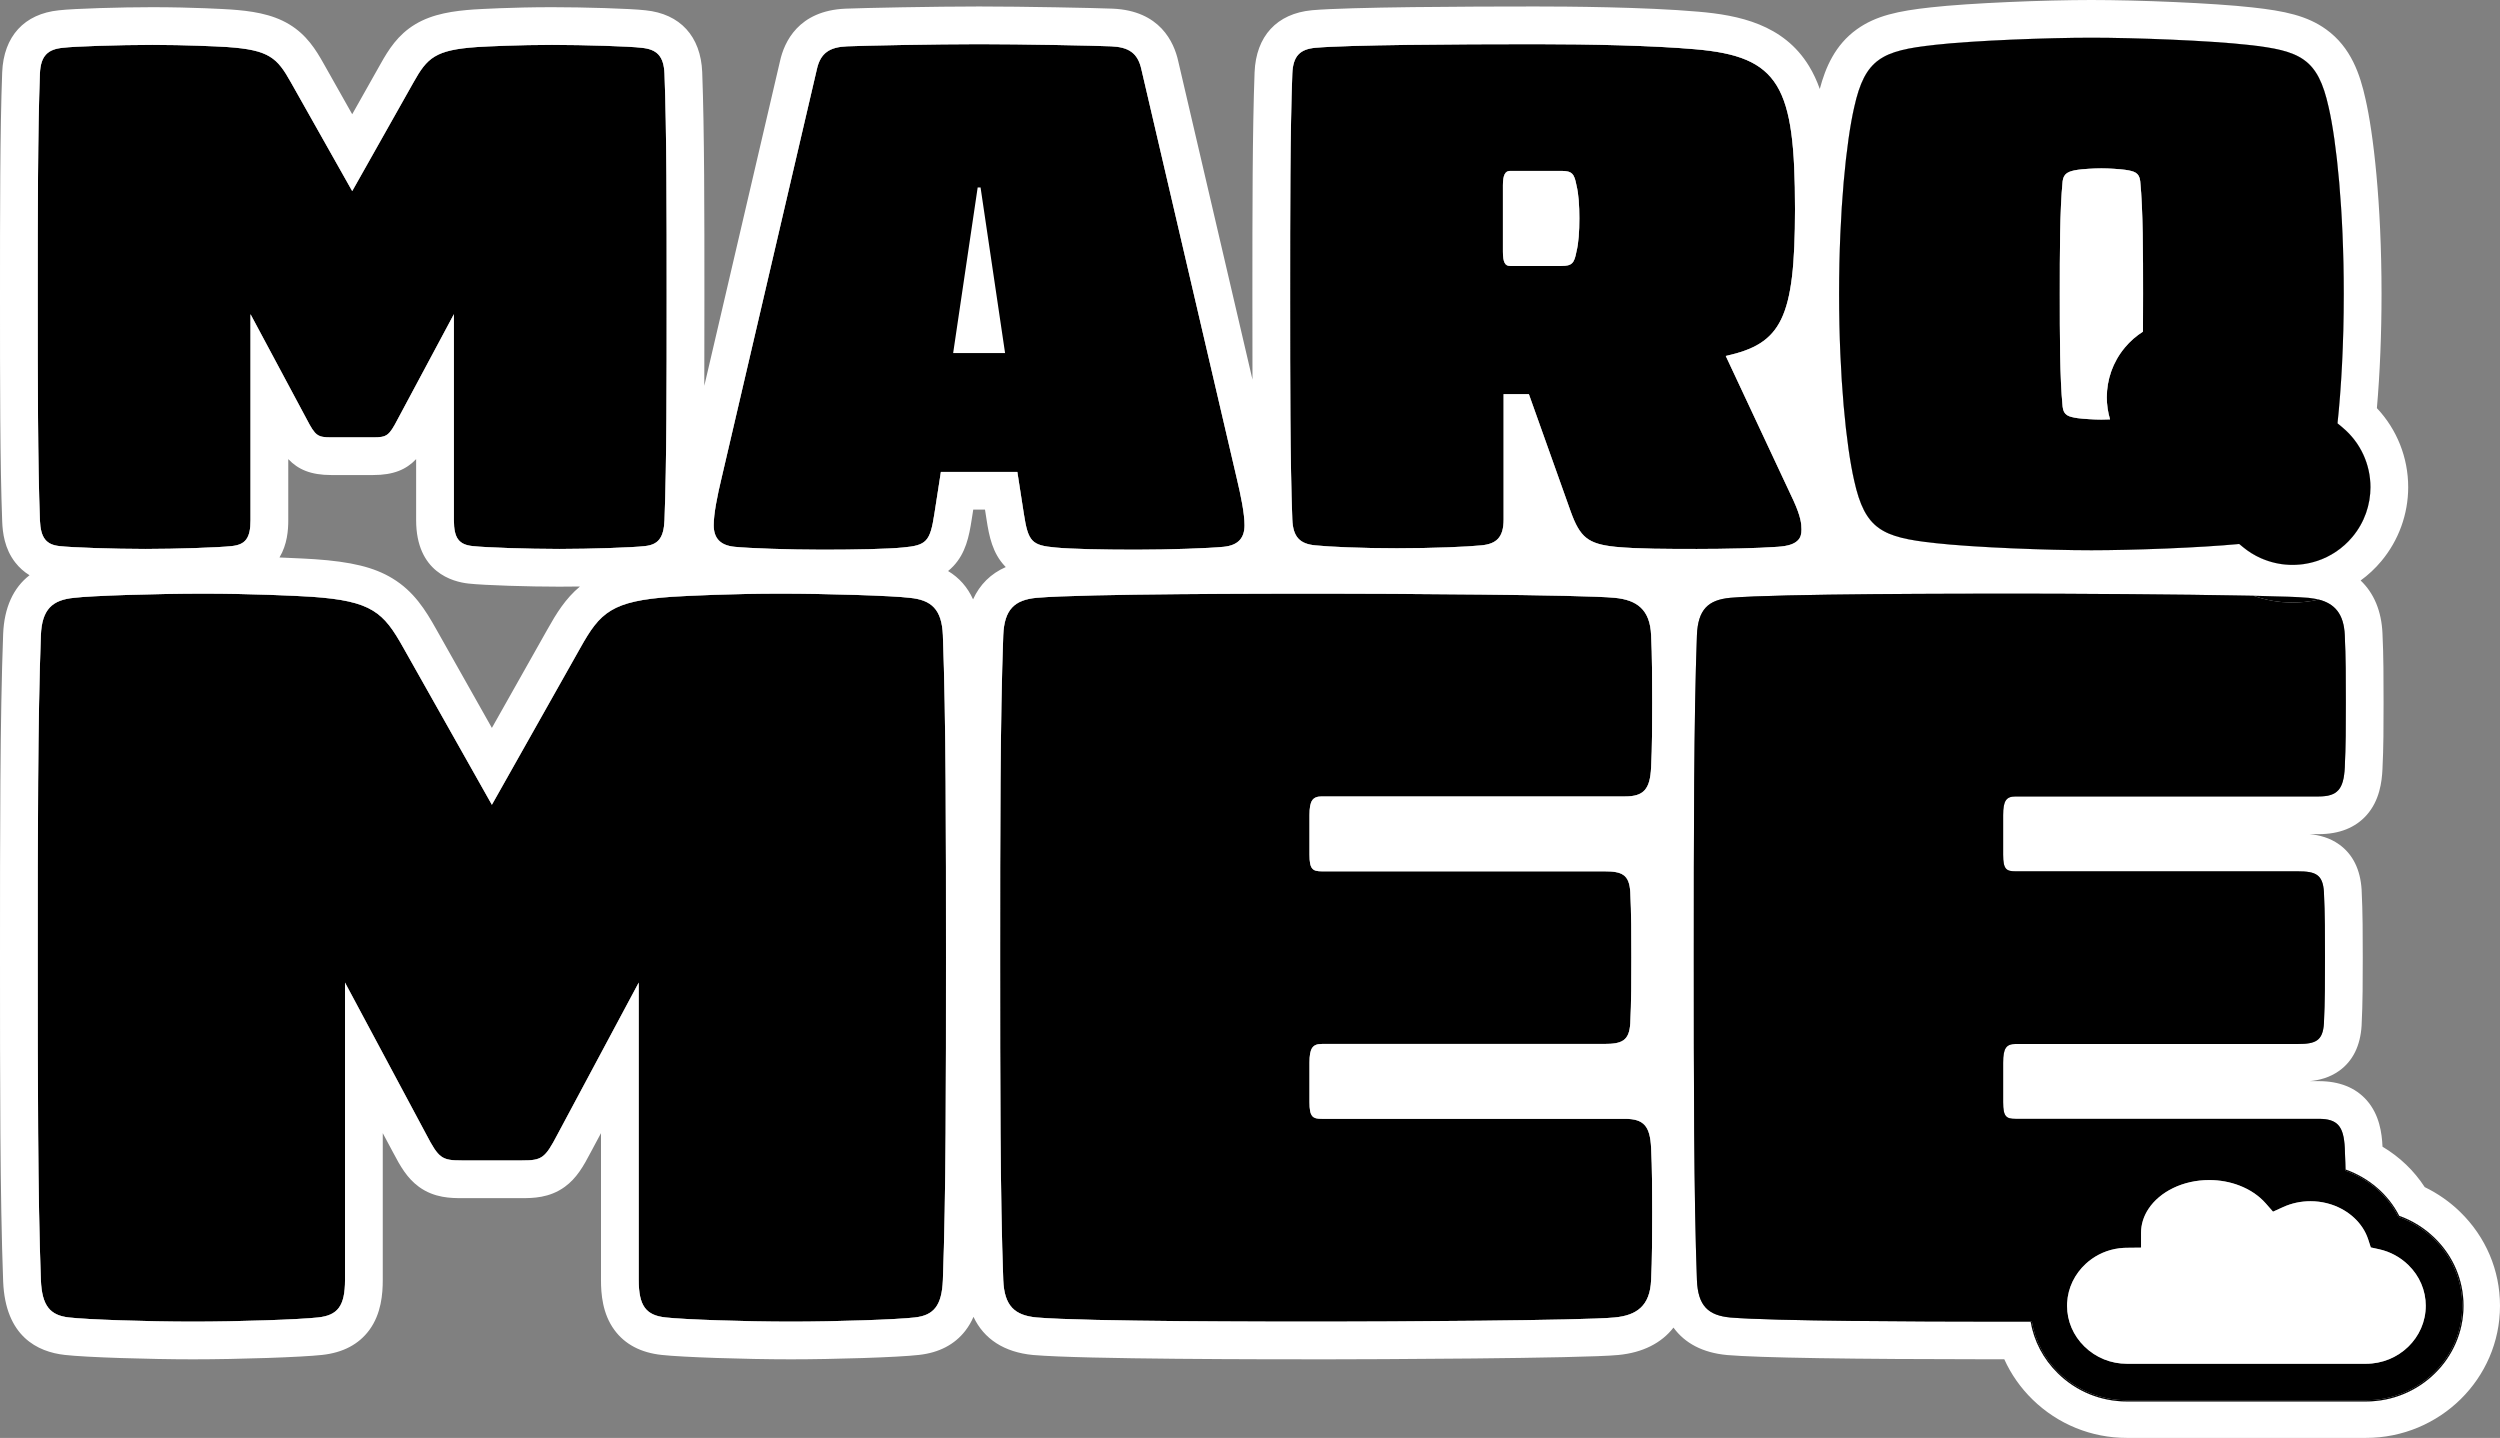 <svg width="306" height="176" viewBox="0 0 306 176" fill="none" xmlns="http://www.w3.org/2000/svg">
<rect x="0" y="0" width="306" height="176" fill="#808080" stroke="none"/>
<g clip-path="url(#clip0_453_1440)">
<path d="M81.599 36.344C81.599 46.834 81.599 56.529 81.333 63.669C81.244 65.872 80.539 66.665 78.951 66.841C77.45 67.017 72.241 67.194 68.445 67.194C64.649 67.194 59.44 67.017 57.852 66.841C56.174 66.665 55.557 65.872 55.557 63.669V38.46L48.67 51.328C47.612 53.356 47.346 53.532 45.67 53.532H40.55C38.873 53.532 38.606 53.356 37.548 51.328L30.662 38.46V63.669C30.662 65.872 30.044 66.665 28.367 66.841C26.778 67.017 21.569 67.194 17.773 67.194C13.978 67.194 8.77 67.017 7.269 66.841C5.679 66.665 4.974 65.872 4.885 63.669C4.621 56.529 4.621 46.834 4.621 36.344C4.621 25.855 4.621 16.16 4.885 9.02C4.974 6.817 5.856 6.024 7.71 5.848C9.124 5.672 14.684 5.495 18.657 5.495C22.629 5.495 26.425 5.672 27.837 5.759C32.956 6.112 33.929 7.081 35.605 10.078L43.109 23.389L50.613 10.078C52.291 7.081 53.262 6.112 58.382 5.759C59.793 5.672 63.502 5.495 67.561 5.495C71.621 5.495 77.097 5.672 78.508 5.848C80.362 6.024 81.244 6.817 81.333 9.02C81.599 16.16 81.599 26.031 81.599 36.344Z" fill="white"/>
<path d="M81.333 9.02C81.244 6.817 80.362 6.024 78.508 5.848C77.097 5.672 71.534 5.495 67.561 5.495C63.589 5.495 59.793 5.672 58.382 5.759C53.262 6.112 52.291 7.081 50.613 10.078L43.109 23.389L35.605 10.078C33.929 7.081 32.956 6.112 27.837 5.759C26.425 5.672 22.717 5.495 18.657 5.495C14.597 5.495 9.124 5.672 7.71 5.848C5.856 6.024 4.974 6.817 4.885 9.02C4.621 16.16 4.621 26.031 4.621 36.344C4.621 46.658 4.621 56.529 4.885 63.669C4.974 65.872 5.679 66.665 7.269 66.841C8.77 67.017 13.978 67.194 17.773 67.194C21.569 67.194 26.778 67.017 28.367 66.841C30.044 66.665 30.662 65.872 30.662 63.669V38.46L37.548 51.328C38.606 53.356 38.873 53.532 40.55 53.532H45.67C47.346 53.532 47.612 53.356 48.67 51.328L55.557 38.46V63.669C55.557 65.872 56.174 66.665 57.852 66.841C59.44 67.017 64.649 67.194 68.445 67.194C72.241 67.194 77.45 67.017 78.951 66.841C80.539 66.665 81.244 65.872 81.333 63.669C81.599 56.529 81.599 46.834 81.599 36.344C81.599 25.855 81.599 16.16 81.333 9.02Z" fill="black"/>
<path d="M152.331 64.286C152.331 65.872 151.536 66.754 149.77 66.93C148.005 67.107 143.061 67.283 139 67.283C134.938 67.283 130.967 67.194 129.202 67.017C126.288 66.754 125.847 66.314 125.317 62.874L124.523 57.762H115.165L114.371 62.874C113.843 66.314 113.4 66.754 110.487 67.017C108.721 67.194 104.748 67.283 100.688 67.283C96.629 67.283 91.683 67.107 89.918 66.93C88.153 66.754 87.359 65.872 87.359 64.286C87.359 62.874 87.8 60.672 88.33 58.468L99.982 8.492C100.424 6.464 101.572 5.759 103.69 5.671C105.808 5.582 114.547 5.406 119.844 5.406C125.141 5.406 133.88 5.582 136 5.671C138.118 5.759 139.266 6.464 139.706 8.492L151.36 58.468C151.888 60.672 152.331 62.874 152.331 64.286Z" fill="white"/>
<path d="M151.36 58.468L139.706 8.492C139.266 6.464 138.118 5.759 136 5.671C133.88 5.582 125.141 5.406 119.844 5.406C114.547 5.406 105.808 5.582 103.69 5.671C101.572 5.759 100.424 6.464 99.982 8.492L88.33 58.468C87.8 60.672 87.359 62.874 87.359 64.286C87.359 65.872 88.153 66.754 89.918 66.93C91.683 67.107 96.626 67.283 100.688 67.283C104.75 67.283 108.721 67.194 110.487 67.017C113.4 66.754 113.843 66.314 114.371 62.874L115.165 57.762H124.523L125.317 62.874C125.847 66.314 126.288 66.754 129.202 67.017C130.967 67.194 134.94 67.283 139 67.283C143.059 67.283 148.005 67.107 149.77 66.93C151.536 66.754 152.331 65.872 152.331 64.286C152.331 62.874 151.888 60.672 151.36 58.468ZM116.666 43.219L119.667 22.947H120.021L123.022 43.219H116.666Z" fill="black"/>
<path d="M219.532 61.289L211.234 43.572C218.031 42.073 219.709 39.076 219.709 25.591C219.709 10.518 217.855 6.904 207.438 6.024C202.405 5.582 194.726 5.406 187.929 5.406C178.04 5.406 165.065 5.495 161.003 5.848C159.151 6.024 158.267 6.817 158.18 9.019C157.914 16.159 157.914 25.944 157.914 36.257C157.914 46.571 157.914 56.44 158.18 63.58C158.267 65.784 159.151 66.577 161.003 66.754C162.77 66.93 166.653 67.107 170.979 67.107C175.305 67.107 179.541 66.93 181.308 66.754C183.16 66.577 184.044 65.784 184.044 63.58V48.244H187.135L192.255 62.611C193.402 65.784 194.373 66.577 197.726 66.93C200.464 67.194 204.26 67.194 207.702 67.194C211.144 67.194 215.117 67.107 217.589 66.93C218.913 66.841 219.619 66.577 220.06 66.137C220.414 65.784 220.503 65.342 220.503 64.815C220.503 64.109 220.414 63.227 219.532 61.289ZM192.96 30.792C192.696 32.202 192.43 32.554 191.105 32.554H184.838C184.221 32.554 183.957 32.114 183.957 30.792V22.683C183.957 21.448 184.221 20.919 184.838 20.919H191.105C192.43 20.919 192.696 21.271 192.96 22.683C193.226 23.739 193.313 25.151 193.313 26.736C193.313 28.322 193.226 29.734 192.96 30.792Z" fill="white"/>
<path d="M219.532 61.289L211.234 43.572C218.031 42.073 219.709 39.076 219.709 25.591C219.709 10.518 217.855 6.904 207.438 6.024C202.405 5.582 194.726 5.406 187.929 5.406C178.04 5.406 165.065 5.495 161.003 5.848C159.151 6.024 158.267 6.817 158.18 9.019C157.914 16.159 157.914 25.944 157.914 36.257C157.914 46.571 157.914 56.44 158.18 63.58C158.267 65.784 159.151 66.577 161.003 66.754C162.77 66.93 166.653 67.107 170.979 67.107C175.305 67.107 179.541 66.93 181.308 66.754C183.16 66.577 184.044 65.784 184.044 63.58V48.244H187.135L192.255 62.611C193.402 65.784 194.373 66.577 197.726 66.93C200.464 67.194 204.26 67.194 207.702 67.194C211.144 67.194 215.117 67.107 217.589 66.93C218.913 66.841 219.619 66.577 220.06 66.137C220.414 65.784 220.503 65.342 220.503 64.815C220.503 64.109 220.414 63.227 219.532 61.289ZM192.96 30.792C192.696 32.202 192.43 32.554 191.105 32.554H184.838C184.221 32.554 183.957 32.114 183.957 30.792V22.683C183.957 21.448 184.221 20.919 184.838 20.919H191.105C192.43 20.919 192.696 21.271 192.96 22.683C193.226 23.739 193.313 25.151 193.313 26.736C193.313 28.322 193.226 29.734 192.96 30.792Z" fill="black"/>
<path d="M115.789 117.216C115.789 132.364 115.789 146.366 115.408 156.676C115.279 159.859 114.26 161.005 111.965 161.259C109.797 161.514 102.275 161.768 96.794 161.768C91.313 161.768 83.791 161.514 81.496 161.259C79.074 161.005 78.18 159.859 78.18 156.676V120.27L68.236 138.856C66.708 141.783 66.325 142.037 63.903 142.037H56.508C54.086 142.037 53.702 141.783 52.174 138.856L42.23 120.27V156.676C42.23 159.859 41.336 161.005 38.914 161.259C36.621 161.514 29.099 161.768 23.618 161.768C18.137 161.768 10.613 161.514 8.447 161.259C6.152 161.005 5.131 159.859 5.004 156.676C4.621 146.366 4.621 132.364 4.621 117.216C4.621 102.067 4.621 88.065 5.004 77.755C5.131 74.572 6.406 73.426 9.084 73.172C11.123 72.919 19.155 72.663 24.892 72.663C30.63 72.663 36.111 72.919 38.15 73.046C45.545 73.555 46.947 74.954 49.369 79.282L60.206 98.503L71.041 79.282C73.463 74.954 74.865 73.555 82.26 73.046C84.301 72.919 89.655 72.663 95.52 72.663C101.384 72.663 109.287 72.919 111.328 73.172C114.004 73.426 115.279 74.572 115.408 77.755C115.789 88.065 115.789 102.323 115.789 117.216Z" fill="white"/>
<path d="M115.408 77.755C115.279 74.572 114.004 73.426 111.328 73.172C109.287 72.919 101.255 72.663 95.52 72.663C89.784 72.663 84.301 72.919 82.26 73.046C74.865 73.555 73.463 74.954 71.041 79.282L60.206 98.503L49.369 79.282C46.947 74.954 45.545 73.555 38.15 73.046C36.111 72.919 30.757 72.663 24.892 72.663C19.028 72.663 11.123 72.919 9.084 73.172C6.406 73.426 5.131 74.572 5.004 77.755C4.621 88.065 4.621 102.323 4.621 117.216C4.621 132.108 4.621 146.366 5.004 156.676C5.131 159.859 6.152 161.005 8.447 161.259C10.613 161.514 18.135 161.768 23.618 161.768C29.101 161.768 36.621 161.514 38.914 161.259C41.336 161.005 42.23 159.859 42.23 156.676V120.27L52.174 138.856C53.702 141.783 54.086 142.037 56.508 142.037H63.903C66.325 142.037 66.708 141.783 68.236 138.856L78.18 120.27V156.676C78.18 159.859 79.074 161.005 81.496 161.259C83.791 161.514 91.311 161.768 96.794 161.768C102.277 161.768 109.797 161.514 111.965 161.259C114.26 161.005 115.279 159.859 115.408 156.676C115.789 146.366 115.789 132.364 115.789 117.216C115.789 102.067 115.789 88.065 115.408 77.755Z" fill="black"/>
<path d="M202.096 140.511C202.223 143.056 202.223 145.601 202.223 148.402C202.223 151.203 202.223 154.131 202.096 156.676C201.969 159.859 200.311 161.005 197.635 161.259C193.809 161.641 169.204 161.768 162.448 161.768C155.693 161.768 132.87 161.768 126.879 161.259C124.203 161.005 122.926 159.859 122.799 156.676C122.418 146.366 122.418 132.108 122.418 117.216C122.418 102.323 122.418 88.065 122.799 77.755C122.926 74.572 124.203 73.426 126.879 73.172C132.87 72.663 155.437 72.663 162.448 72.663C169.46 72.663 193.809 72.79 197.635 73.172C200.311 73.426 201.969 74.572 202.096 77.755C202.223 80.301 202.223 83.228 202.223 86.029C202.223 88.83 202.223 91.375 202.096 93.921C201.969 96.594 201.204 97.484 198.91 97.484H161.811C160.664 97.484 160.281 97.994 160.281 99.776V104.615C160.281 106.397 160.664 106.65 161.811 106.65H196.358C198.526 106.65 199.42 107.033 199.547 109.196C199.674 111.743 199.674 114.67 199.674 117.216C199.674 119.761 199.674 122.689 199.547 125.236C199.42 127.398 198.526 127.781 196.358 127.781H161.811C160.664 127.781 160.281 128.29 160.281 130.072V134.909C160.281 136.691 160.664 136.947 161.811 136.947H198.91C201.204 136.947 201.969 137.837 202.096 140.511Z" fill="white"/>
<path d="M198.91 136.947H161.811C160.664 136.947 160.281 136.691 160.281 134.909V130.072C160.281 128.29 160.664 127.781 161.811 127.781H196.358C198.526 127.781 199.42 127.398 199.547 125.236C199.674 122.689 199.674 119.761 199.674 117.216C199.674 114.67 199.674 111.743 199.547 109.196C199.42 107.033 198.526 106.65 196.358 106.65H161.811C160.664 106.65 160.281 106.397 160.281 104.615V99.776C160.281 97.994 160.664 97.484 161.811 97.484H198.91C201.204 97.484 201.969 96.594 202.096 93.921C202.223 91.375 202.223 88.83 202.223 86.029C202.223 83.228 202.223 80.301 202.096 77.755C201.969 74.572 200.311 73.426 197.635 73.172C193.809 72.79 169.204 72.663 162.448 72.663C155.693 72.663 132.87 72.663 126.879 73.172C124.203 73.426 122.926 74.572 122.799 77.755C122.418 88.065 122.418 102.323 122.418 117.216C122.418 132.108 122.418 146.366 122.799 156.676C122.926 159.859 124.203 161.005 126.879 161.259C132.87 161.768 155.437 161.768 162.448 161.768C169.46 161.768 193.809 161.641 197.635 161.259C200.311 161.005 201.969 159.859 202.096 156.676C202.223 154.131 202.223 151.203 202.223 148.402C202.223 145.601 202.223 143.056 202.096 140.511C201.969 137.837 201.204 136.947 198.91 136.947Z" fill="black"/>
<path d="M283.823 73.388C282.779 73.632 281.703 73.756 280.605 73.756C278.961 73.756 277.337 73.469 275.809 72.92C279.037 72.987 281.522 73.071 282.539 73.172C282.997 73.217 283.426 73.287 283.823 73.388Z" fill="white"/>
<path d="M286.718 52.319L286.112 51.814C286.569 47.53 286.878 42.099 286.878 35.981C286.878 25.704 285.999 17.357 285.03 13.136C283.712 7.164 281.6 6.197 275.175 5.493C270.512 4.966 261.36 4.615 255.992 4.615C250.624 4.615 241.472 4.966 236.808 5.493C230.384 6.197 228.272 7.164 226.952 13.136C225.985 17.357 225.105 25.704 225.105 35.981C225.105 46.259 225.985 54.611 226.952 58.827C228.272 64.803 230.384 65.77 236.808 66.47C241.472 66.999 250.624 67.35 255.992 67.35C260.967 67.35 269.192 67.049 274.082 66.583L274.504 66.934C275.199 67.513 275.954 67.977 276.744 68.328H276.746C278.937 69.301 281.399 69.396 283.625 68.656H283.627C285.251 68.117 286.749 67.134 287.929 65.725C289.418 63.945 290.144 61.782 290.144 59.632C290.144 56.906 288.977 54.2 286.718 52.319ZM262.301 40.59C261.487 41.108 260.739 41.754 260.091 42.531C258.603 44.311 257.876 46.473 257.876 48.624C257.876 49.538 258.007 50.45 258.269 51.33C257.902 51.348 257.538 51.358 257.217 51.358C256.288 51.358 255.015 51.272 254.32 51.183C253.161 51.007 252.583 50.832 252.466 49.778C252.119 46.263 252.119 40.903 252.119 35.981C252.119 31.06 252.119 25.704 252.466 22.187C252.583 21.222 253.161 20.958 254.32 20.784C254.898 20.695 256.288 20.605 257.217 20.605C258.146 20.605 259.416 20.695 260.111 20.784C261.271 20.958 261.848 21.133 261.966 22.187C262.313 25.704 262.313 31.062 262.313 35.981C262.313 37.5 262.313 39.056 262.301 40.59Z" fill="white"/>
<path d="M298.005 151.532C296.766 150.321 295.285 149.399 293.658 148.816C292.357 146.238 289.995 144.178 287.09 143.145C287.092 143.189 287.092 143.237 287.094 143.28V143.302C289.923 144.311 292.26 146.307 293.552 148.943C295.174 149.516 296.669 150.442 297.896 151.641C300.141 153.83 301.38 156.737 301.38 159.826C301.38 166.201 296.089 171.384 289.588 171.384H260.335C257.208 171.384 254.256 170.187 252.025 168.012C250.256 166.288 249.113 164.117 248.708 161.764H248.551C248.956 164.159 250.117 166.369 251.916 168.123C254.177 170.326 257.167 171.539 260.335 171.539H289.588C296.173 171.539 301.533 166.284 301.533 159.826C301.533 156.692 300.278 153.742 298.005 151.532ZM282.538 73.171C281.522 73.07 279.036 72.986 275.808 72.919C277.337 73.468 278.961 73.755 280.605 73.755C281.702 73.755 282.778 73.631 283.823 73.387C283.426 73.286 282.997 73.216 282.538 73.171ZM282.987 68.578C281.951 68.477 279.677 68.392 276.745 68.326C278.937 69.299 281.399 69.395 283.624 68.655C283.414 68.624 283.201 68.598 282.987 68.578Z" fill="white"/>
<path d="M301.128 148.346C299.866 147.113 298.389 146.078 296.786 145.303C295.478 143.289 293.715 141.604 291.617 140.354C291.617 140.332 291.615 140.31 291.615 140.29C291.541 138.728 291.26 136.449 289.677 134.665C288.303 133.116 286.33 132.332 283.813 132.332H282.715C283.912 132.215 285.167 131.891 286.32 131.065C287.994 129.864 288.915 127.992 289.062 125.507V125.467C289.201 122.807 289.201 119.838 289.201 117.217C289.201 114.597 289.201 111.625 289.064 108.961V108.925C288.915 106.438 287.992 104.568 286.318 103.365C285.161 102.537 283.898 102.216 282.695 102.099H283.813C286.33 102.099 288.302 101.312 289.677 99.766C291.26 97.984 291.541 95.702 291.613 94.152C291.748 91.492 291.748 88.838 291.748 86.029C291.748 83.22 291.748 80.201 291.615 77.543C291.502 74.801 290.569 72.597 288.941 71.053C289.872 70.377 290.724 69.584 291.478 68.68C293.596 66.143 294.763 62.93 294.763 59.631C294.763 56.004 293.384 52.561 290.932 49.956C291.305 45.659 291.5 40.88 291.5 35.981C291.5 24.706 290.487 16.268 289.538 12.125C288.879 9.144 287.787 5.804 284.718 3.596C282.389 1.919 279.64 1.34 275.697 0.908C270.897 0.367 261.632 0 255.99 0C250.348 0 241.086 0.367 236.304 0.906C232.343 1.34 229.594 1.919 227.265 3.596C224.613 5.503 223.438 8.258 222.741 10.892C222.385 9.881 221.951 8.95 221.424 8.087C218.306 2.967 212.801 1.847 207.839 1.427C201.298 0.854 191.735 0.793 187.927 0.793C179.693 0.793 165.194 0.852 160.602 1.251L160.565 1.255C156.291 1.661 153.738 4.424 153.561 8.849C153.293 16.074 153.293 25.878 153.293 36.257C153.293 39.75 153.293 43.175 153.303 46.461L144.212 7.473C143.7 5.164 141.977 1.302 136.192 1.06C134.012 0.971 125.261 0.793 119.843 0.793C114.426 0.793 105.683 0.969 103.497 1.06C97.71 1.302 95.987 5.164 95.475 7.473L86.207 47.227C86.219 43.736 86.219 40.077 86.219 36.344C86.219 25.92 86.219 16.074 85.951 8.835C85.775 4.446 83.247 1.689 79.013 1.261C77.178 1.047 71.399 0.88 67.562 0.88C62.627 0.88 58.543 1.126 58.094 1.154H58.065C55.581 1.328 52.984 1.667 50.812 2.981C48.69 4.264 47.559 6.079 46.586 7.814L43.11 13.983L39.639 7.828C38.661 6.079 37.529 4.264 35.409 2.981C33.235 1.667 30.638 1.328 28.157 1.156H28.125C27.676 1.126 23.593 0.88 18.657 0.88C14.82 0.88 9.043 1.047 7.208 1.261C2.972 1.689 0.445 4.446 0.268 8.849C0 16.074 0 25.92 0 36.344C0 46.769 0 56.614 0.27 63.852C0.322 65.184 0.546 67.152 1.868 68.847C2.362 69.479 2.944 70 3.615 70.409C1.63 71.941 0.516 74.375 0.387 77.582C0 87.979 0 102.18 0 117.215C0 132.25 0 146.451 0.387 156.86C0.657 163.611 4.628 165.472 7.919 165.841C10.524 166.146 18.489 166.382 23.619 166.382C29.243 166.382 36.91 166.121 39.413 165.845C41.97 165.573 43.92 164.547 45.208 162.792C46.679 160.786 46.85 158.34 46.85 156.675V138.696L48.087 141.01C49.014 142.78 49.84 144.219 51.283 145.272C53.177 146.651 55.263 146.651 56.508 146.651H63.903C65.15 146.651 67.234 146.651 69.128 145.27C70.572 144.219 71.397 142.78 72.323 141.01L73.561 138.696V156.675C73.561 158.34 73.73 160.788 75.205 162.792C76.492 164.547 78.441 165.573 80.998 165.845C83.501 166.121 91.168 166.382 96.795 166.382C101.923 166.382 109.889 166.146 112.494 165.841C114.938 165.568 116.84 164.576 118.146 162.897C118.573 162.348 118.902 161.77 119.155 161.181C120.429 163.895 122.917 165.516 126.44 165.851L126.488 165.855C132.674 166.382 155.084 166.382 162.449 166.382C167.156 166.382 193.699 166.283 198.082 165.851C201.06 165.566 203.359 164.398 204.834 162.497C206.229 164.422 208.435 165.575 211.345 165.851L211.391 165.857C215.35 166.192 226.376 166.368 244.164 166.378H245.327C246.149 168.202 247.318 169.873 248.797 171.316C251.896 174.335 255.994 176 260.335 176H289.588C298.637 176 306 168.745 306 159.827C306 155.484 304.267 151.403 301.128 148.346ZM226.951 13.136C228.272 7.164 230.384 6.196 236.808 5.493C241.472 4.965 250.624 4.615 255.992 4.615C261.36 4.615 270.512 4.965 275.175 5.493C281.599 6.196 283.712 7.164 285.03 13.136C285.999 17.356 286.878 25.703 286.878 35.981C286.878 42.099 286.568 47.53 286.112 51.813L286.717 52.319C288.977 54.2 290.144 56.906 290.144 59.631C290.144 61.782 289.417 63.945 287.928 65.725C286.749 67.134 285.25 68.117 283.626 68.656H283.624C281.399 69.396 278.937 69.301 276.745 68.327H276.743C275.953 67.977 275.199 67.513 274.504 66.934L274.081 66.583C269.192 67.049 260.967 67.35 255.992 67.35C250.624 67.35 241.472 66.999 236.808 66.47C230.384 65.77 228.272 64.803 226.951 58.827C225.985 54.61 225.105 46.263 225.105 35.981C225.105 25.7 225.985 17.356 226.951 13.136ZM88.33 58.468L99.981 8.492C100.424 6.464 101.571 5.758 103.689 5.671C105.808 5.582 114.547 5.406 119.843 5.406C125.14 5.406 133.879 5.582 135.999 5.671C138.118 5.758 139.265 6.464 139.706 8.492L151.359 58.468C151.887 60.672 152.33 62.874 152.33 64.286C152.33 65.871 151.536 66.754 149.769 66.93C148.004 67.106 143.061 67.283 138.999 67.283C134.937 67.283 130.967 67.194 129.202 67.017C126.288 66.754 125.847 66.313 125.317 62.874L124.523 57.762H115.164L114.37 62.874C113.842 66.313 113.399 66.754 110.487 67.017C108.72 67.194 104.748 67.283 100.688 67.283C96.628 67.283 91.683 67.106 89.918 66.93C88.153 66.754 87.359 65.871 87.359 64.286C87.359 62.874 87.799 60.672 88.33 58.468ZM4.886 9.019C4.975 6.817 5.856 6.024 7.711 5.848C9.124 5.671 14.685 5.495 18.657 5.495C22.63 5.495 26.426 5.671 27.837 5.758C32.957 6.111 33.93 7.081 35.605 10.078L43.11 23.388L50.614 10.078C52.291 7.081 53.262 6.111 58.382 5.758C59.794 5.671 63.502 5.495 67.562 5.495C71.622 5.495 77.097 5.671 78.509 5.848C80.363 6.024 81.244 6.817 81.334 9.019C81.6 16.159 81.6 26.031 81.6 36.344C81.6 46.658 81.6 56.529 81.334 63.669C81.244 65.871 80.54 66.664 78.951 66.841C77.45 67.017 72.241 67.194 68.445 67.194C64.65 67.194 59.44 67.017 57.852 66.841C56.175 66.664 55.557 65.871 55.557 63.669V38.459L48.67 51.328C47.612 53.356 47.346 53.532 45.671 53.532H40.551C38.873 53.532 38.607 53.356 37.549 51.328L30.662 38.459V63.669C30.662 65.871 30.045 66.664 28.367 66.841C26.779 67.017 21.57 67.194 17.774 67.194C13.978 67.194 8.771 67.017 7.27 66.841C5.68 66.664 4.975 65.871 4.886 63.669C4.622 56.529 4.622 46.834 4.622 36.344C4.622 25.854 4.622 16.159 4.886 9.019ZM57.354 71.428C59.331 71.646 64.832 71.808 68.445 71.808C69.226 71.808 70.091 71.8 70.987 71.788C69.21 73.267 68.084 75.111 67.016 77.019L60.207 89.097L53.403 77.031C52.071 74.651 50.656 72.381 48.019 70.785C45.786 69.433 43.018 68.755 38.468 68.442H38.438C38.123 68.421 36.558 68.327 34.208 68.234C35.165 66.636 35.284 64.89 35.284 63.669V56.196C36.495 57.473 38.051 58.145 40.551 58.145H45.671C48.168 58.145 49.724 57.473 50.935 56.196V63.669C50.935 70.048 55.412 71.221 57.354 71.428ZM115.408 156.675C115.279 159.859 114.261 161.004 111.966 161.258C109.798 161.514 102.276 161.768 96.795 161.768C91.313 161.768 83.791 161.514 81.496 161.258C79.074 161.004 78.181 159.859 78.181 156.675V120.27L68.237 138.855C66.708 141.783 66.325 142.037 63.903 142.037H56.508C54.086 142.037 53.703 141.783 52.174 138.855L42.23 120.27V156.675C42.23 159.859 41.337 161.004 38.915 161.258C36.622 161.514 29.1 161.768 23.619 161.768C18.137 161.768 10.613 161.514 8.447 161.258C6.152 161.004 5.132 159.859 5.005 156.675C4.622 146.366 4.622 132.363 4.622 117.215C4.622 102.067 4.622 88.064 5.005 77.755C5.132 74.571 6.406 73.426 9.084 73.172C11.123 72.918 19.156 72.662 24.893 72.662C30.63 72.662 36.112 72.918 38.151 73.045C45.545 73.555 46.947 74.954 49.369 79.281L60.207 98.503L71.042 79.281C73.464 74.954 74.866 73.555 82.261 73.045C84.302 72.918 89.656 72.662 95.52 72.662C101.385 72.662 109.288 72.918 111.329 73.172C114.005 73.426 115.279 74.571 115.408 77.755C115.79 88.064 115.79 102.323 115.79 117.215C115.79 132.108 115.79 146.366 115.408 156.675ZM119.103 73.362C118.432 71.876 117.402 70.708 116.044 69.893C116.264 69.717 116.478 69.519 116.685 69.301C118.198 67.697 118.615 65.679 118.936 63.582L119.125 62.377H120.564L120.751 63.576C121.074 65.679 121.489 67.697 123.002 69.301C123.036 69.336 123.071 69.374 123.107 69.408C121.277 70.21 119.925 71.546 119.103 73.362ZM161.812 106.65H196.359C198.527 106.65 199.42 107.032 199.547 109.195C199.674 111.742 199.674 114.67 199.674 117.215C199.674 119.76 199.674 122.688 199.547 125.235C199.42 127.398 198.527 127.78 196.359 127.78H161.812C160.664 127.78 160.281 128.29 160.281 130.072V134.908C160.281 136.69 160.664 136.946 161.812 136.946H198.91C201.205 136.946 201.969 137.836 202.096 140.51C202.223 143.055 202.223 145.601 202.223 148.401C202.223 151.202 202.223 154.13 202.096 156.675C201.969 159.859 200.311 161.004 197.635 161.258C193.81 161.641 169.205 161.768 162.449 161.768C155.693 161.768 132.871 161.768 126.879 161.258C124.203 161.004 122.926 159.859 122.799 156.675C122.418 146.366 122.418 132.108 122.418 117.215C122.418 102.323 122.418 88.064 122.799 77.755C122.926 74.571 124.203 73.426 126.879 73.172C132.871 72.662 155.437 72.662 162.449 72.662C169.461 72.662 193.81 72.789 197.635 73.172C200.311 73.426 201.969 74.571 202.096 77.755C202.223 80.3 202.223 83.228 202.223 86.029C202.223 88.83 202.223 91.375 202.096 93.92C201.969 96.594 201.205 97.484 198.91 97.484H161.812C160.664 97.484 160.281 97.993 160.281 99.775V104.614C160.281 106.396 160.664 106.65 161.812 106.65ZM197.725 66.93C194.372 66.577 193.401 65.784 192.253 62.611L187.133 48.243H184.042V63.58C184.042 65.784 183.159 66.577 181.307 66.754C179.54 66.93 175.48 67.106 170.977 67.106C166.475 67.106 162.768 66.93 161.002 66.754C159.149 66.577 158.266 65.784 158.179 63.58C157.912 56.44 157.912 46.745 157.912 36.257C157.912 25.769 157.912 16.159 158.179 9.019C158.266 6.817 159.149 6.024 161.002 5.848C165.063 5.495 178.039 5.406 187.927 5.406C194.725 5.406 202.404 5.582 207.436 6.024C217.853 6.904 219.707 10.518 219.707 25.591C219.707 39.076 218.03 42.073 211.232 43.571L219.531 61.288C220.412 63.227 220.501 64.109 220.501 64.815C220.501 65.342 220.412 65.784 220.059 66.137C219.618 66.577 218.911 66.841 217.587 66.93C215.115 67.106 211.143 67.194 207.7 67.194C204.258 67.194 200.462 67.194 197.725 66.93ZM289.588 171.54H260.335C257.167 171.54 254.177 170.327 251.916 168.125C250.117 166.37 248.956 164.16 248.551 161.766C248.106 161.768 247.705 161.768 247.352 161.768C246.721 161.768 245.964 161.768 245.105 161.766C244.807 161.768 244.499 161.768 244.179 161.766C235.121 161.76 217.051 161.706 211.784 161.26C209.106 161.004 207.832 159.859 207.704 156.675C207.321 146.366 207.321 132.11 207.321 117.217C207.321 102.325 207.321 88.066 207.704 77.755C207.832 74.573 209.106 73.428 211.784 73.172C217.776 72.662 240.342 72.662 247.352 72.662C252.313 72.662 266.895 72.732 275.808 72.92C279.036 72.988 281.522 73.071 282.538 73.172C282.997 73.218 283.426 73.287 283.823 73.388C285.739 73.88 286.896 75.121 287.001 77.755C287.128 80.302 287.128 83.228 287.128 86.029C287.128 88.83 287.128 91.377 287.001 93.922C286.872 96.596 286.108 97.484 283.813 97.484H246.715C245.567 97.484 245.186 97.993 245.186 99.777V104.614C245.186 106.396 245.567 106.652 246.715 106.652H281.264C283.432 106.652 284.323 107.032 284.45 109.197C284.579 111.742 284.579 114.67 284.579 117.217C284.579 119.764 284.579 122.69 284.45 125.235C284.323 127.4 283.432 127.782 281.264 127.782H246.715C245.567 127.782 245.186 128.292 245.186 130.072V134.91C245.186 136.69 245.567 136.946 246.715 136.946H283.813C286.108 136.946 286.872 137.838 287.001 140.51C287.031 141.119 287.055 141.725 287.071 142.338C287.079 142.607 287.087 142.875 287.091 143.147C289.995 144.179 292.357 146.239 293.658 148.818C295.286 149.4 296.767 150.322 298.005 151.533C300.279 153.744 301.533 156.693 301.533 159.827C301.533 166.285 296.173 171.54 289.588 171.54Z" fill="white"/>
<path d="M193.314 26.737C193.314 28.325 193.226 29.734 192.96 30.793C192.696 32.202 192.43 32.555 191.106 32.555H184.838C184.221 32.555 183.957 32.115 183.957 30.793V22.683C183.957 21.449 184.221 20.919 184.838 20.919H191.106C192.43 20.919 192.696 21.272 192.96 22.683C193.226 23.74 193.314 25.151 193.314 26.737Z" fill="white"/>
<path d="M282.539 73.172C281.522 73.071 279.037 72.987 275.809 72.92C277.337 73.469 278.961 73.756 280.605 73.756C281.703 73.756 282.779 73.632 283.823 73.388C283.426 73.287 282.997 73.217 282.539 73.172Z" fill="black"/>
<path d="M297.895 151.643C296.668 150.444 295.173 149.518 293.551 148.945C292.259 146.309 289.922 144.313 287.093 143.304V143.282C287.091 143.238 287.091 143.191 287.09 143.147C287.086 142.876 287.078 142.608 287.07 142.338C287.054 141.726 287.03 141.119 287 140.511C286.871 137.839 286.107 136.947 283.812 136.947H246.714C245.566 136.947 245.185 136.691 245.185 134.911V130.072C245.185 128.292 245.566 127.783 246.714 127.783H281.263C283.431 127.783 284.322 127.4 284.449 125.236C284.578 122.691 284.578 119.761 284.578 117.218C284.578 114.674 284.578 111.743 284.449 109.198C284.322 107.033 283.431 106.652 281.263 106.652H246.714C245.566 106.652 245.185 106.397 245.185 104.615V99.778C245.185 97.994 245.566 97.484 246.714 97.484H283.812C286.107 97.484 286.871 96.597 287 93.922C287.127 91.377 287.127 88.83 287.127 86.029C287.127 83.228 287.127 80.303 287 77.755C286.895 75.121 285.738 73.88 283.822 73.389C282.778 73.632 281.702 73.757 280.604 73.757C278.96 73.757 277.336 73.47 275.807 72.921C266.894 72.733 252.312 72.663 247.351 72.663C240.341 72.663 217.775 72.663 211.783 73.172C209.105 73.428 207.831 74.574 207.703 77.755C207.32 88.067 207.32 102.323 207.32 117.218C207.32 132.112 207.32 146.366 207.703 156.676C207.831 159.859 209.105 161.005 211.783 161.261C217.05 161.707 235.12 161.76 244.178 161.766C244.498 161.768 244.806 161.768 245.104 161.766C245.963 161.768 246.72 161.768 247.351 161.768C247.704 161.768 248.105 161.768 248.55 161.766H248.707C249.112 164.119 250.255 166.29 252.024 168.014C254.256 170.189 257.208 171.386 260.334 171.386H289.587C296.089 171.386 301.379 166.202 301.379 159.828C301.379 156.739 300.141 153.831 297.895 151.643ZM289.587 166.928H260.334C258.379 166.928 256.537 166.181 255.145 164.825C253.765 163.481 253.007 161.705 253.007 159.828C253.007 159.715 253.009 159.602 253.013 159.489C253.106 157.607 253.968 155.911 255.296 154.688C255.528 154.474 255.772 154.275 256.03 154.093C257.138 153.308 258.478 152.818 259.927 152.739C260.033 152.735 260.14 152.731 260.247 152.729L262.062 152.709V150.896C262.062 149.839 262.391 148.838 262.977 147.956C264.362 145.867 267.175 144.436 270.409 144.436C271.708 144.436 272.966 144.671 274.098 145.108C275.373 145.597 276.486 146.339 277.316 147.282L278.217 148.305L278.333 148.251L279.456 147.74C280.498 147.266 281.628 147.024 282.811 147.024C283.488 147.024 284.149 147.108 284.781 147.264C284.908 147.296 285.033 147.332 285.158 147.369C285.239 147.391 285.321 147.417 285.4 147.445C287.514 148.154 289.206 149.704 289.861 151.689L290.184 152.682L291.207 152.904C292.553 153.203 293.788 153.869 294.774 154.832C296.154 156.174 296.912 157.95 296.912 159.828C296.912 163.742 293.627 166.928 289.587 166.928Z" fill="black"/>
<path d="M301.533 159.826C301.533 166.285 296.173 171.539 289.588 171.539H260.335C257.167 171.539 254.177 170.326 251.916 168.124C250.117 166.37 248.956 164.16 248.551 161.765H248.708C249.113 164.118 250.256 166.288 252.025 168.013C254.256 170.188 257.208 171.385 260.335 171.385H289.588C296.089 171.385 301.38 166.201 301.38 159.826C301.38 156.738 300.141 153.83 297.896 151.642C296.669 150.443 295.174 149.517 293.552 148.944C292.26 146.308 289.923 144.312 287.094 143.303V143.281C287.092 143.237 287.092 143.19 287.09 143.146C289.995 144.179 292.357 146.238 293.658 148.817C295.285 149.4 296.766 150.322 298.005 151.533C300.278 153.743 301.533 156.693 301.533 159.826Z" fill="black"/>
<path d="M296.914 159.827C296.914 163.741 293.63 166.927 289.588 166.927H260.335C258.38 166.927 256.538 166.18 255.146 164.824C253.766 163.48 253.008 161.706 253.008 159.828C253.008 159.714 253.008 159.601 253.016 159.49C253.109 157.608 253.969 155.912 255.299 154.689C255.529 154.474 255.775 154.276 256.033 154.094C257.143 153.309 258.483 152.819 259.93 152.742C260.036 152.736 260.143 152.732 260.25 152.73L262.063 152.71V150.899C262.063 149.842 262.394 148.841 262.98 147.959C264.363 145.87 267.177 144.438 270.412 144.438C271.711 144.438 272.969 144.674 274.101 145.11C275.374 145.6 276.489 146.341 277.319 147.285L278.218 148.31L278.336 148.256L279.459 147.745C280.502 147.271 281.631 147.029 282.814 147.029C283.491 147.029 284.152 147.113 284.784 147.269C284.911 147.301 285.038 147.336 285.163 147.374C285.244 147.396 285.326 147.422 285.405 147.449C287.517 148.157 289.211 149.709 289.864 151.691L290.188 152.685L291.21 152.909C292.558 153.208 293.793 153.874 294.779 154.837C296.159 156.179 296.916 157.953 296.916 159.832L296.914 159.827Z" fill="white"/>
<path d="M286.718 52.319L286.112 51.814C286.569 47.53 286.878 42.099 286.878 35.981C286.878 25.704 285.999 17.357 285.03 13.136C283.712 7.164 281.6 6.197 275.175 5.493C270.512 4.966 261.36 4.615 255.992 4.615C250.624 4.615 241.472 4.966 236.808 5.493C230.384 6.197 228.272 7.164 226.952 13.136C225.985 17.357 225.105 25.704 225.105 35.981C225.105 46.259 225.985 54.611 226.952 58.827C228.272 64.803 230.384 65.77 236.808 66.47C241.472 66.999 250.624 67.35 255.992 67.35C260.967 67.35 269.192 67.049 274.082 66.583L274.504 66.934C275.199 67.513 275.954 67.977 276.744 68.328H276.746C278.937 69.301 281.399 69.396 283.625 68.656H283.627C285.251 68.117 286.749 67.134 287.929 65.725C289.418 63.945 290.144 61.782 290.144 59.632C290.144 56.906 288.977 54.2 286.718 52.319ZM262.301 40.59C261.487 41.108 260.739 41.754 260.091 42.531C258.603 44.311 257.876 46.473 257.876 48.624C257.876 49.538 258.007 50.45 258.269 51.33C257.902 51.348 257.538 51.358 257.217 51.358C256.288 51.358 255.015 51.272 254.32 51.183C253.161 51.007 252.583 50.832 252.466 49.778C252.119 46.263 252.119 40.903 252.119 35.981C252.119 31.06 252.119 25.704 252.466 22.187C252.583 21.222 253.161 20.958 254.32 20.784C254.898 20.695 256.288 20.605 257.217 20.605C258.146 20.605 259.416 20.695 260.111 20.784C261.271 20.958 261.848 21.133 261.966 22.187C262.313 25.704 262.313 31.062 262.313 35.981C262.313 37.5 262.313 39.056 262.301 40.59Z" fill="black"/>
<path d="M262.311 35.982C262.311 37.501 262.311 39.056 262.3 40.591C261.486 41.108 260.737 41.754 260.09 42.531C258.601 44.311 257.874 46.474 257.874 48.625C257.874 49.539 258.005 50.45 258.267 51.331C257.9 51.348 257.537 51.358 257.215 51.358C256.286 51.358 255.014 51.273 254.319 51.184C253.159 51.007 252.582 50.833 252.465 49.778C252.117 46.264 252.117 40.904 252.117 35.982C252.117 31.06 252.117 25.704 252.465 22.188C252.582 21.222 253.159 20.959 254.319 20.784C254.897 20.695 256.286 20.606 257.215 20.606C258.144 20.606 259.415 20.695 260.11 20.784C261.269 20.959 261.847 21.133 261.964 22.188C262.311 25.704 262.311 31.062 262.311 35.982Z" fill="white"/>
</g>
<defs>
<clipPath id="clip0_453_1440">
<rect width="306" height="176" fill="white"/>
</clipPath>
</defs>
</svg>
